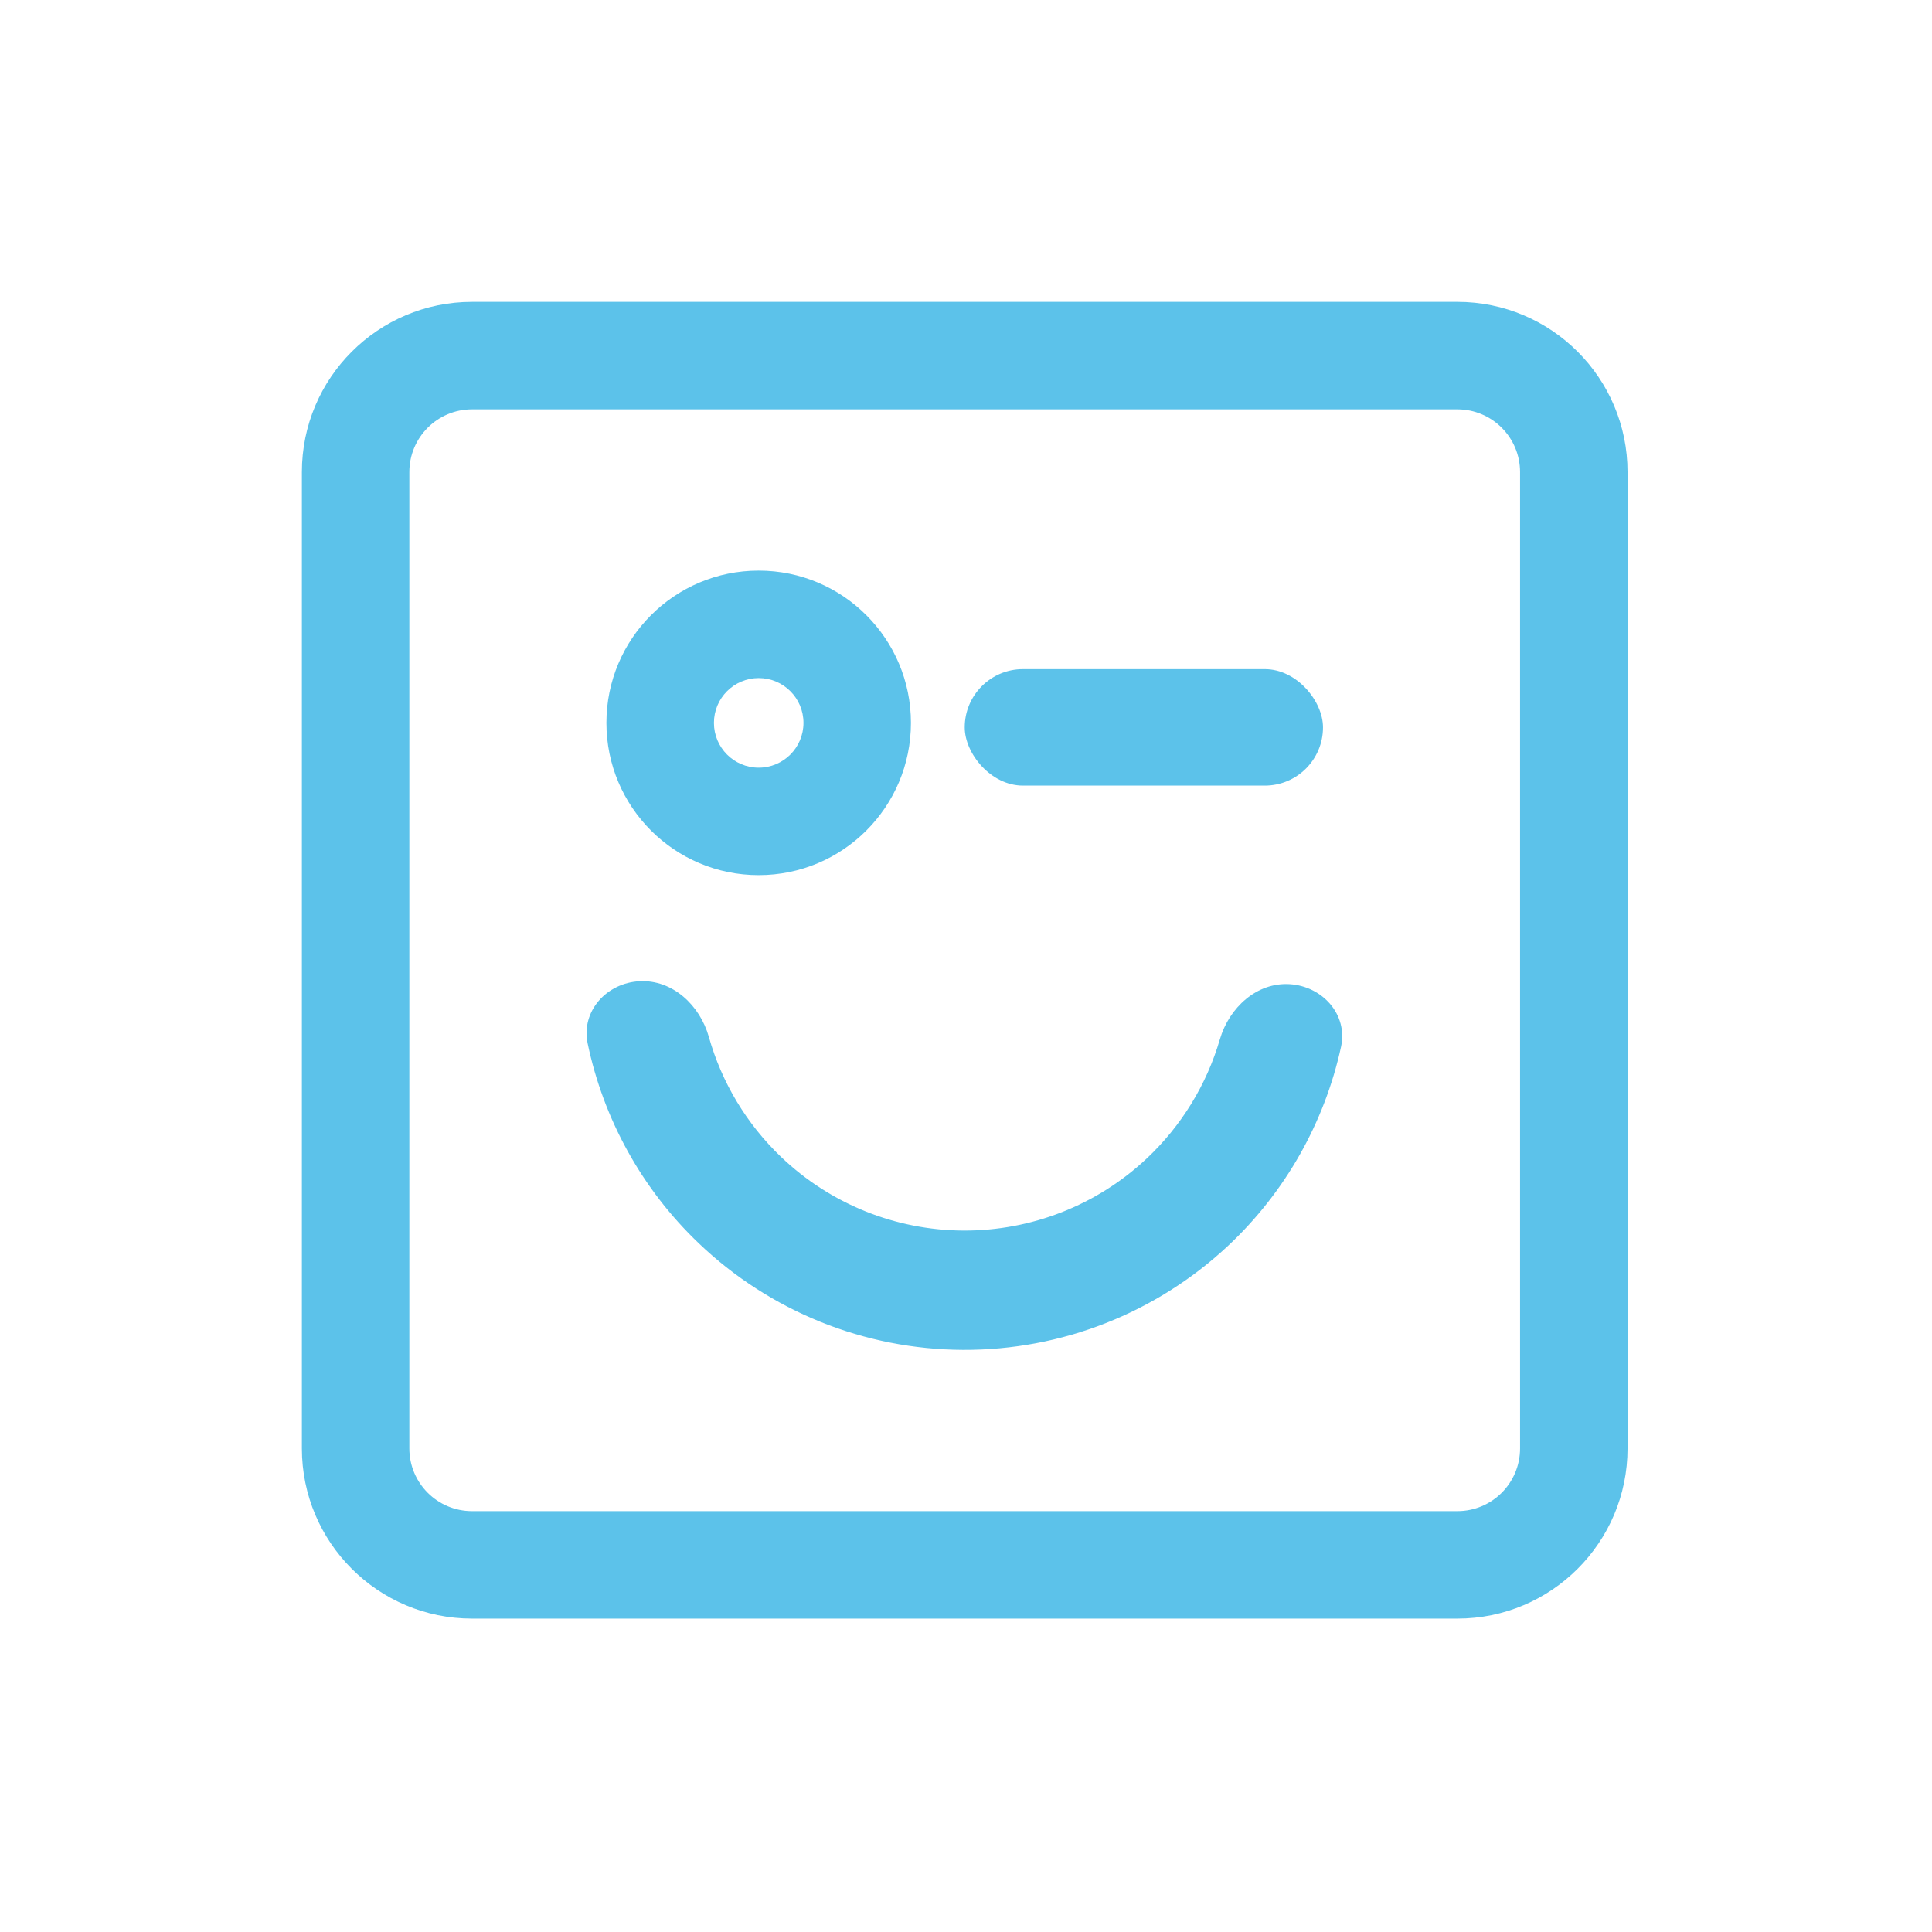 <?xml version="1.0" encoding="UTF-8"?> <svg xmlns="http://www.w3.org/2000/svg" width="32" height="32" viewBox="0 0 32 32" fill="none"><path fill-rule="evenodd" clip-rule="evenodd" d="M24.138 6.78H7.819C7.245 6.78 6.78 7.245 6.78 7.819V23.99C6.78 24.564 7.245 25.029 7.819 25.029H24.138C24.712 25.029 25.177 24.564 25.177 23.99V7.819C25.177 7.245 24.712 6.78 24.138 6.78ZM7.819 5C6.262 5 5 6.262 5 7.819V23.99C5 25.547 6.262 26.809 7.819 26.809H24.138C25.695 26.809 26.957 25.547 26.957 23.99V7.819C26.957 6.262 25.695 5 24.138 5H7.819Z" fill="#5CC2EA"></path><rect x="15.979" y="11.083" width="5.934" height="1.929" rx="0.964" fill="#5CC2EA"></rect><path fill-rule="evenodd" clip-rule="evenodd" d="M12.566 12.715C12.976 12.715 13.308 12.383 13.308 11.973C13.308 11.563 12.976 11.231 12.566 11.231C12.157 11.231 11.825 11.563 11.825 11.973C11.825 12.383 12.157 12.715 12.566 12.715ZM12.566 14.495C13.959 14.495 15.088 13.366 15.088 11.973C15.088 10.58 13.959 9.451 12.566 9.451C11.173 9.451 10.044 10.58 10.044 11.973C10.044 13.366 11.173 14.495 12.566 14.495Z" fill="#5CC2EA"></path><path d="M21.36 16.301C21.905 16.334 22.328 16.805 22.212 17.338C21.938 18.593 21.29 19.744 20.342 20.633C19.152 21.748 17.58 22.366 15.949 22.358C14.318 22.351 12.752 21.719 11.573 20.592C10.633 19.695 9.996 18.538 9.733 17.281C9.622 16.747 10.049 16.279 10.594 16.252C11.139 16.224 11.593 16.649 11.741 17.175C11.953 17.927 12.364 18.615 12.938 19.163C13.752 19.941 14.833 20.377 15.958 20.382C17.084 20.387 18.169 19.961 18.99 19.191C19.569 18.648 19.986 17.964 20.205 17.214C20.358 16.69 20.816 16.268 21.36 16.301Z" fill="#5CC2EA"></path></svg> 